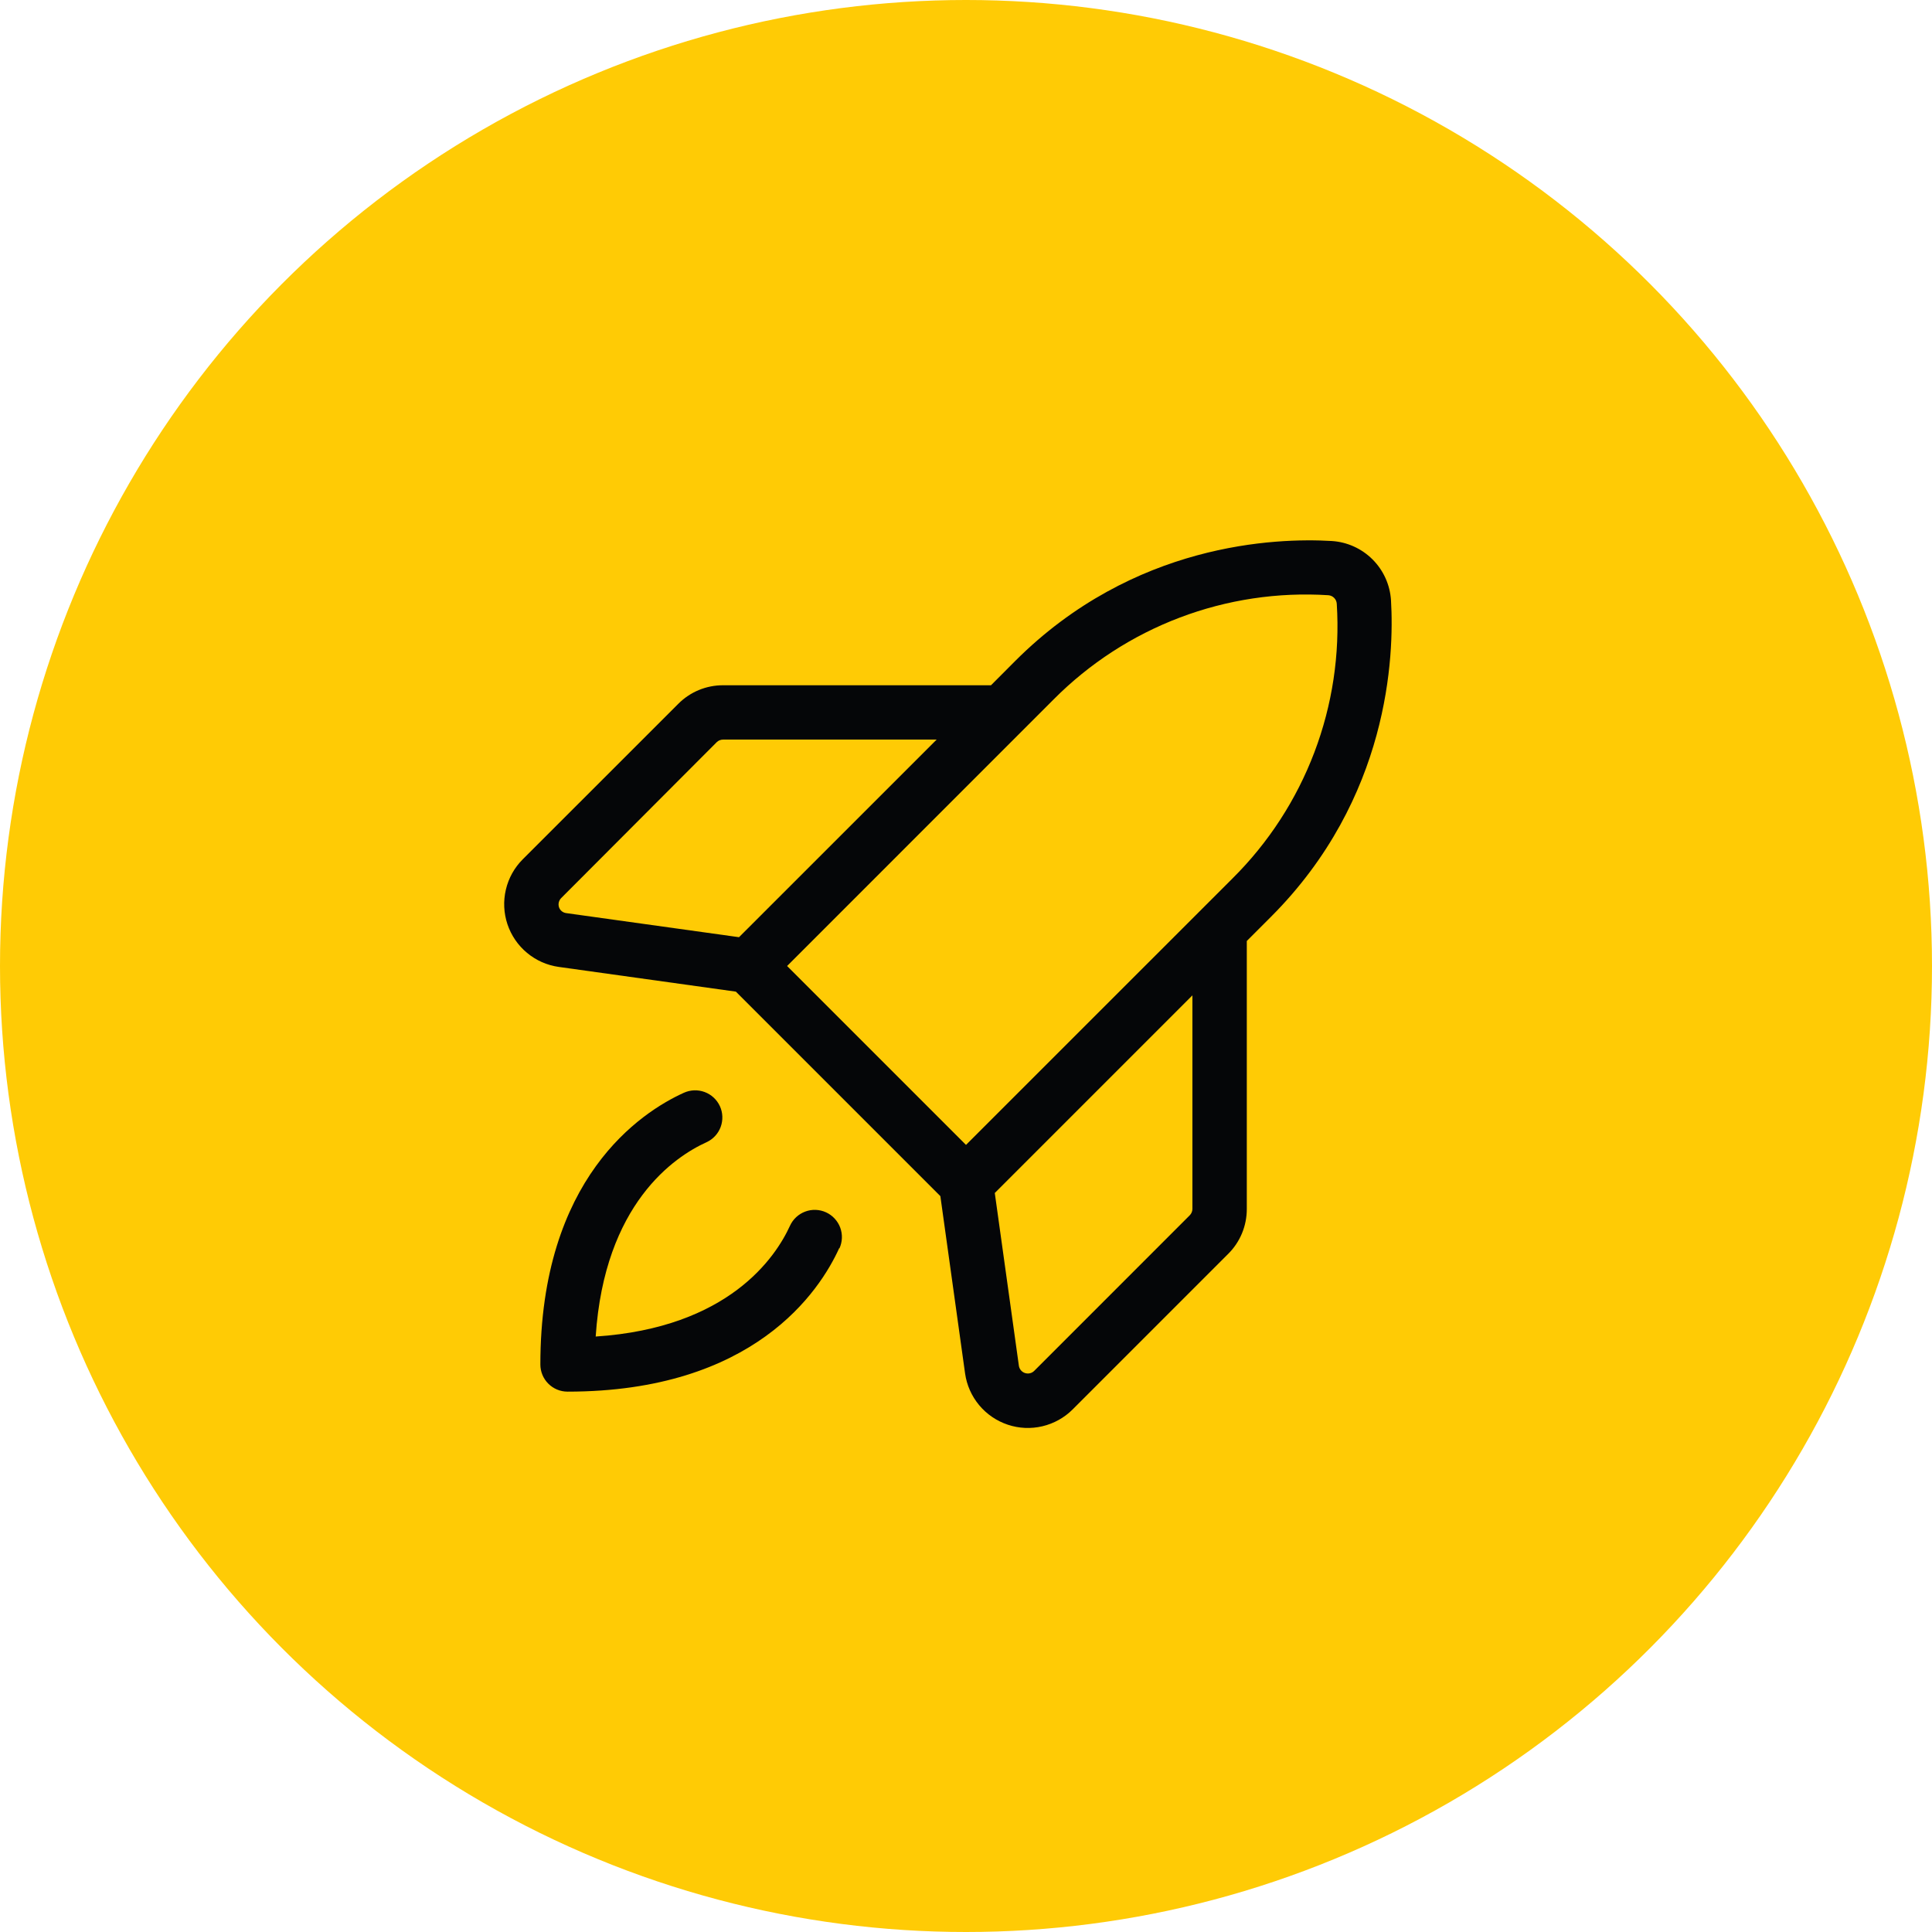 <svg xmlns="http://www.w3.org/2000/svg" width="100" height="100" viewBox="0 0 100 100" fill="none"><circle cx="50" cy="50" r="50" fill="#FFCB05"></circle><path d="M71.998 31.072C71.948 30.274 71.609 29.521 71.043 28.956C70.477 28.39 69.724 28.051 68.926 28.002C66.04 27.831 58.667 28.093 52.547 34.212L51.294 35.469H37.426C36.995 35.468 36.568 35.552 36.17 35.717C35.773 35.882 35.411 36.124 35.108 36.43L27.057 44.478C26.626 44.909 26.323 45.452 26.184 46.046C26.044 46.639 26.072 47.26 26.265 47.838C26.459 48.416 26.809 48.929 27.278 49.319C27.746 49.71 28.314 49.962 28.918 50.047L38.089 51.327L48.673 61.911L49.953 71.094C50.039 71.697 50.292 72.264 50.682 72.732C51.072 73.2 51.586 73.55 52.164 73.743C52.742 73.936 53.362 73.964 53.955 73.823C54.548 73.683 55.091 73.381 55.522 72.95L63.572 64.899C63.878 64.596 64.12 64.234 64.285 63.836C64.45 63.439 64.534 63.012 64.534 62.581V48.706L65.787 47.452C71.905 41.328 72.169 33.959 71.998 31.072ZM28.932 46.953C28.907 46.872 28.904 46.785 28.924 46.703C28.945 46.62 28.987 46.545 29.047 46.484L37.095 38.417C37.183 38.33 37.302 38.281 37.426 38.281H48.481L38.251 48.509L29.312 47.263C29.225 47.253 29.144 47.218 29.076 47.164C29.009 47.109 28.959 47.036 28.932 46.953ZM61.719 62.574C61.718 62.698 61.668 62.817 61.58 62.905L53.534 70.953C53.473 71.015 53.396 71.059 53.311 71.079C53.227 71.1 53.138 71.096 53.056 71.069C52.973 71.042 52.899 70.993 52.843 70.926C52.787 70.86 52.75 70.779 52.737 70.693L51.49 61.749L61.719 51.519V62.574ZM63.797 45.465L50 59.26L40.74 50L54.537 36.2C56.387 34.339 58.613 32.895 61.066 31.965C63.519 31.035 66.143 30.641 68.762 30.809C68.874 30.819 68.98 30.869 69.058 30.95C69.137 31.03 69.184 31.137 69.191 31.25C69.357 33.866 68.962 36.488 68.032 38.939C67.103 41.391 65.659 43.615 63.8 45.462L63.797 45.465ZM43.437 64.604C42.425 66.838 39.015 72.031 29.375 72.031C29.002 72.031 28.644 71.883 28.381 71.619C28.117 71.356 27.969 70.998 27.969 70.625C27.969 60.985 33.162 57.575 35.396 56.562C35.564 56.486 35.746 56.443 35.93 56.436C36.115 56.429 36.299 56.459 36.472 56.523C36.646 56.587 36.804 56.685 36.94 56.811C37.075 56.937 37.185 57.088 37.262 57.256C37.339 57.424 37.382 57.606 37.388 57.791C37.395 57.975 37.365 58.16 37.301 58.333C37.237 58.506 37.139 58.665 37.013 58.8C36.887 58.936 36.736 59.045 36.568 59.122C34.927 59.865 31.287 62.291 30.833 69.179C37.721 68.724 40.147 65.073 40.89 63.444C40.967 63.276 41.076 63.124 41.211 62.999C41.347 62.873 41.506 62.775 41.679 62.711C41.852 62.646 42.036 62.616 42.221 62.623C42.406 62.63 42.587 62.673 42.755 62.75C42.923 62.827 43.075 62.936 43.2 63.072C43.326 63.207 43.424 63.366 43.489 63.539C43.553 63.712 43.583 63.897 43.576 64.081C43.569 64.266 43.526 64.448 43.449 64.616L43.437 64.604Z" fill="#050608"></path></svg>